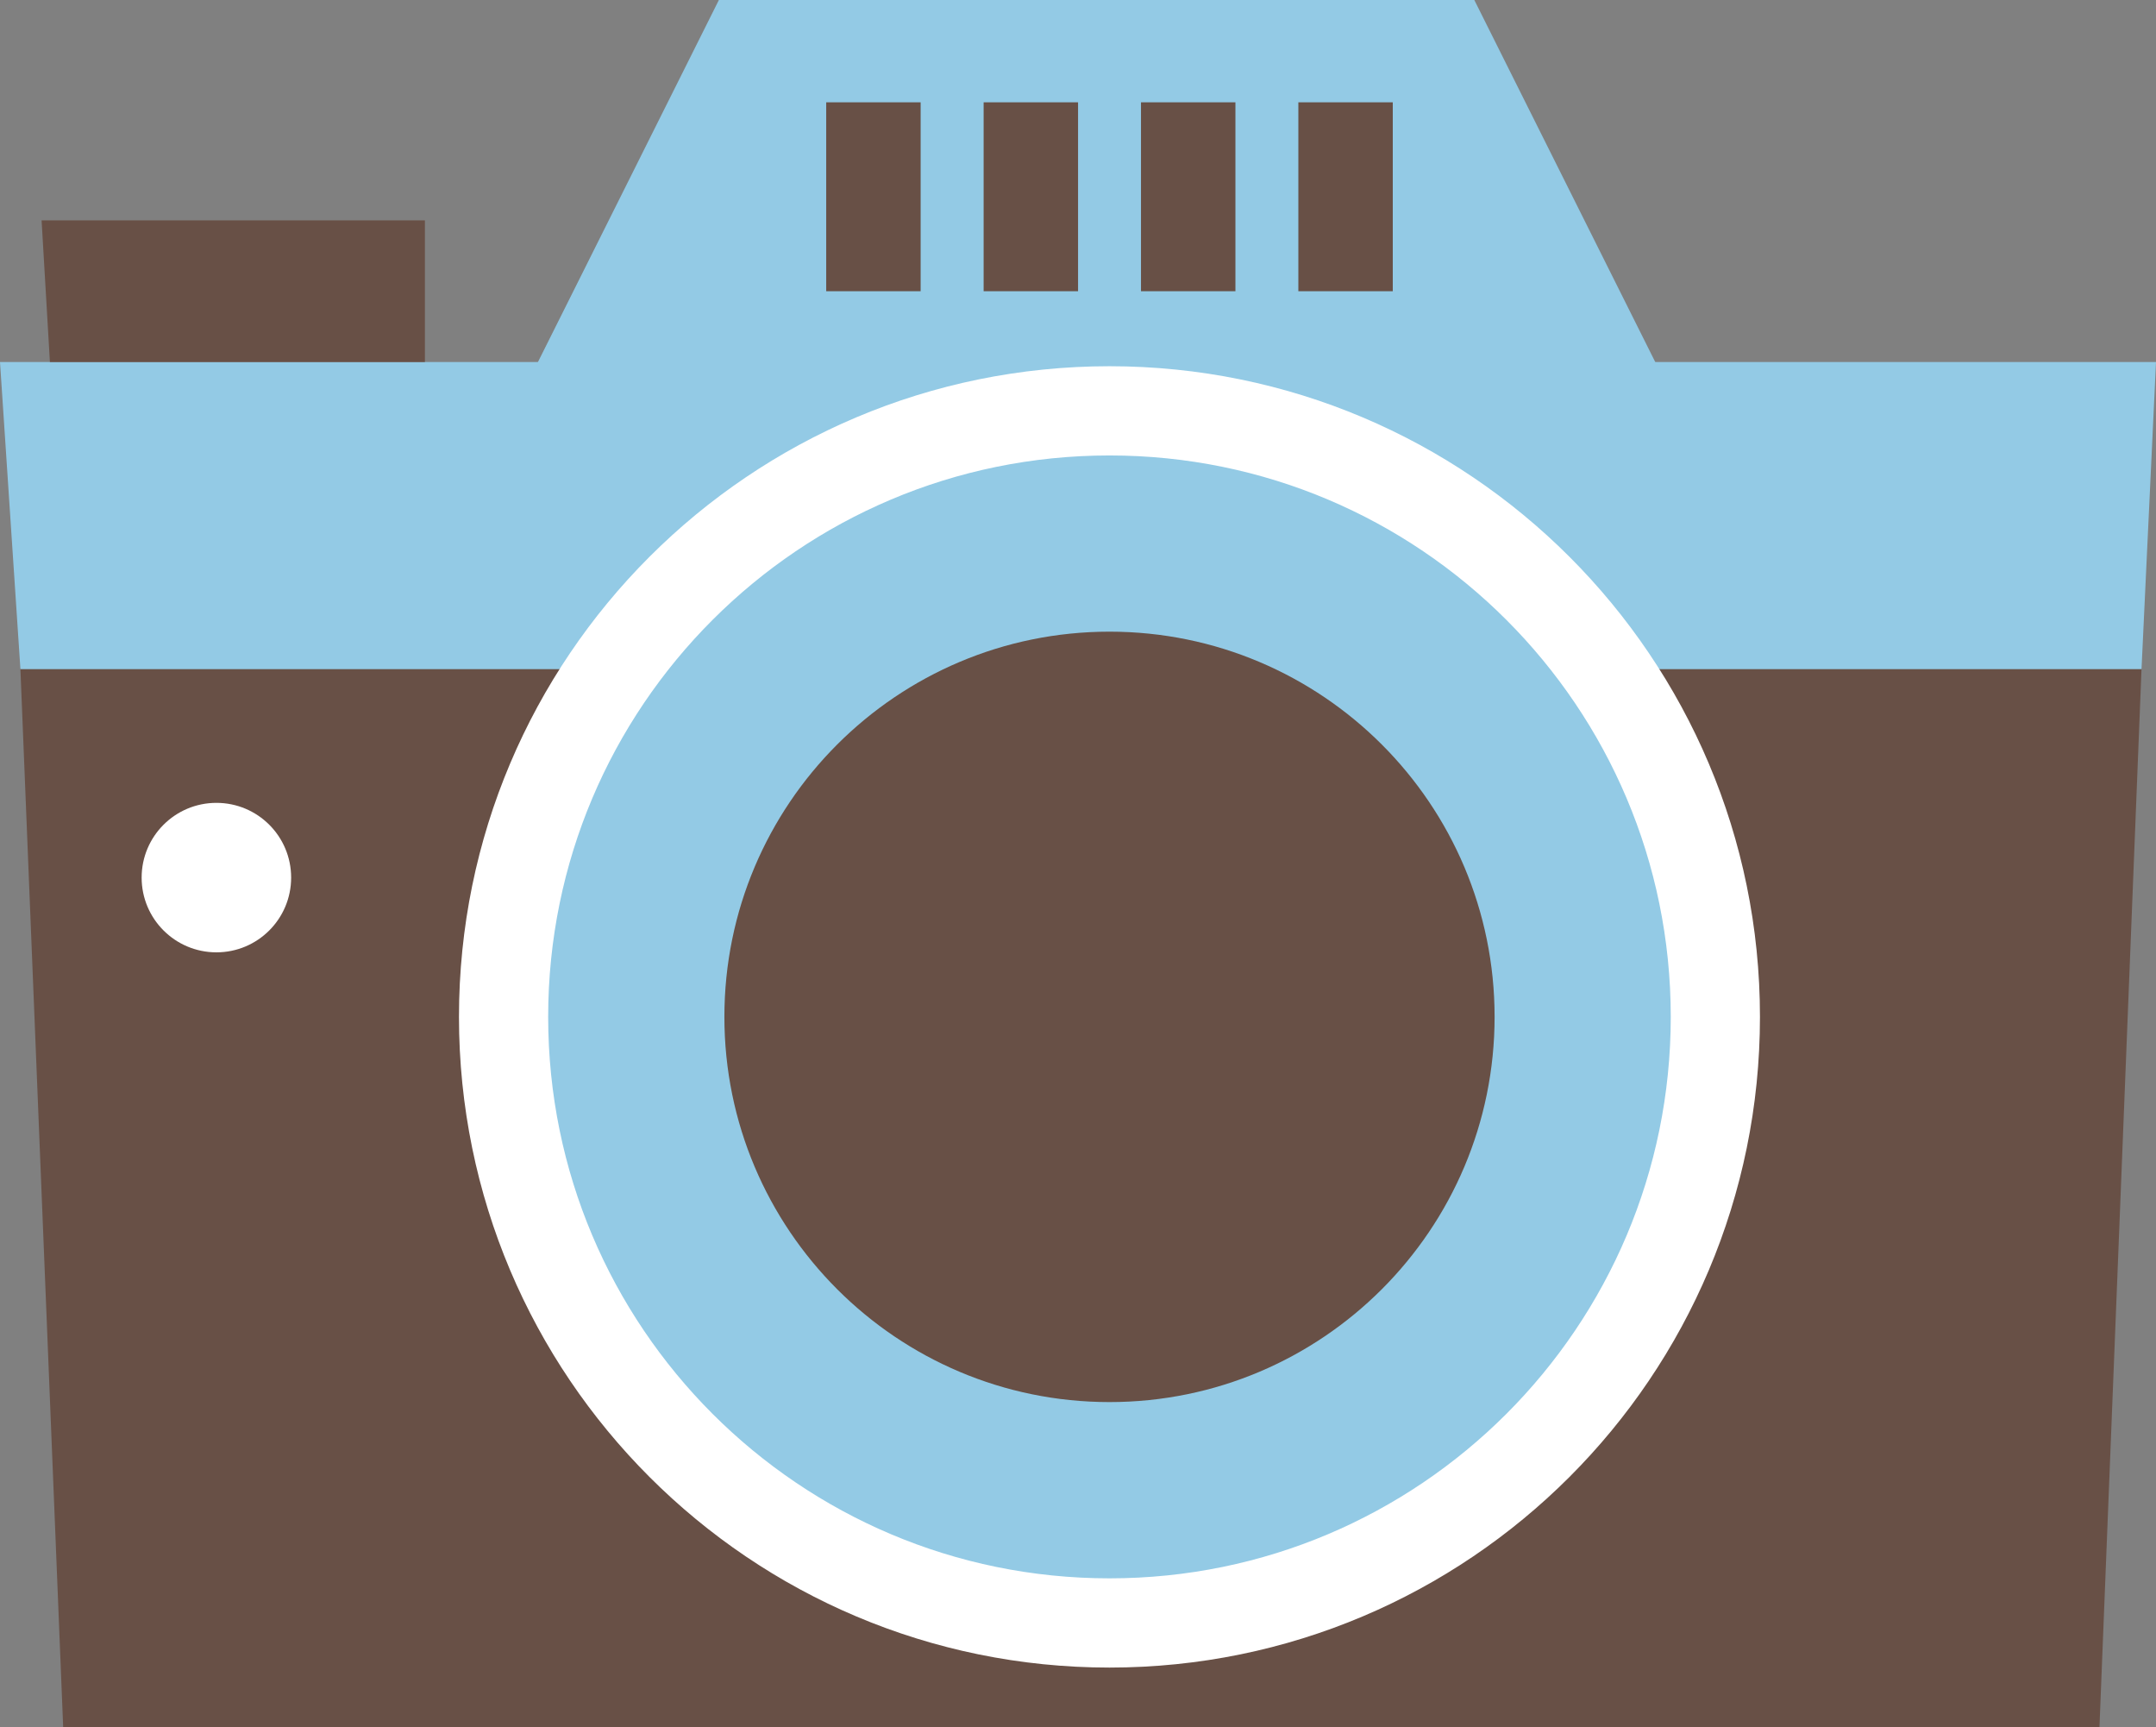 <?xml version="1.0" encoding="UTF-8"?>
<svg id="_レイヤー_2" data-name="レイヤー 2" xmlns="http://www.w3.org/2000/svg" viewBox="0 0 36.76 29.439">
  <rect x="0" y="0" width="36.76" height="29.439" fill="#808080" stroke="none"/>
  <g id="_イラスト" data-name="イラスト">
    <g>
      <polygon points="36.513 11.404 .348 11.404 1.077 29.439 35.796 29.439 36.513 11.404" fill="#685046"/>
      <polygon points="36.76 6.171 0 6.171 .348 11.404 36.513 11.404 36.76 6.171" fill="#93cae5"/>
      <polygon points="8.501 7.513 12.257 0 20.575 0 20.575 6.037 8.501 7.513" fill="#93cae5"/>
      <polygon points="28.893 7.513 25.137 0 16.818 0 16.818 6.037 28.893 7.513" fill="#93cae5"/>
      <polygon points="7.245 3.756 .709 3.756 .851 6.171 7.245 6.171 7.245 3.756" fill="#685046"/>
      <path d="M29.247,17.333c0,5.706-4.625,10.331-10.33,10.331s-10.331-4.625-10.331-10.331,4.625-10.33,10.331-10.33,10.33,4.625,10.33,10.33Z" fill="#93cae5" stroke="#fff" stroke-miterlimit="10" stroke-width="1.521"/>
      <path d="M25.483,17.333c0,3.627-2.94,6.566-6.566,6.566s-6.566-2.94-6.566-6.566,2.94-6.566,6.566-6.566,6.566,2.94,6.566,6.566Z" fill="#685046"/>
      <rect x="14.087" y="1.744" width="1.61" height="3.22" fill="#685046"/>
      <rect x="16.771" y="1.744" width="1.61" height="3.22" fill="#685046"/>
      <rect x="19.454" y="1.744" width="1.61" height="3.22" fill="#685046"/>
      <rect x="22.137" y="1.744" width="1.61" height="3.22" fill="#685046"/>
      <path d="M4.964,14.959c0,.704-.57,1.274-1.274,1.274s-1.275-.57-1.275-1.274.571-1.274,1.275-1.274,1.274.57,1.274,1.274Z" fill="#fff"/>
    </g>
  </g>
</svg>